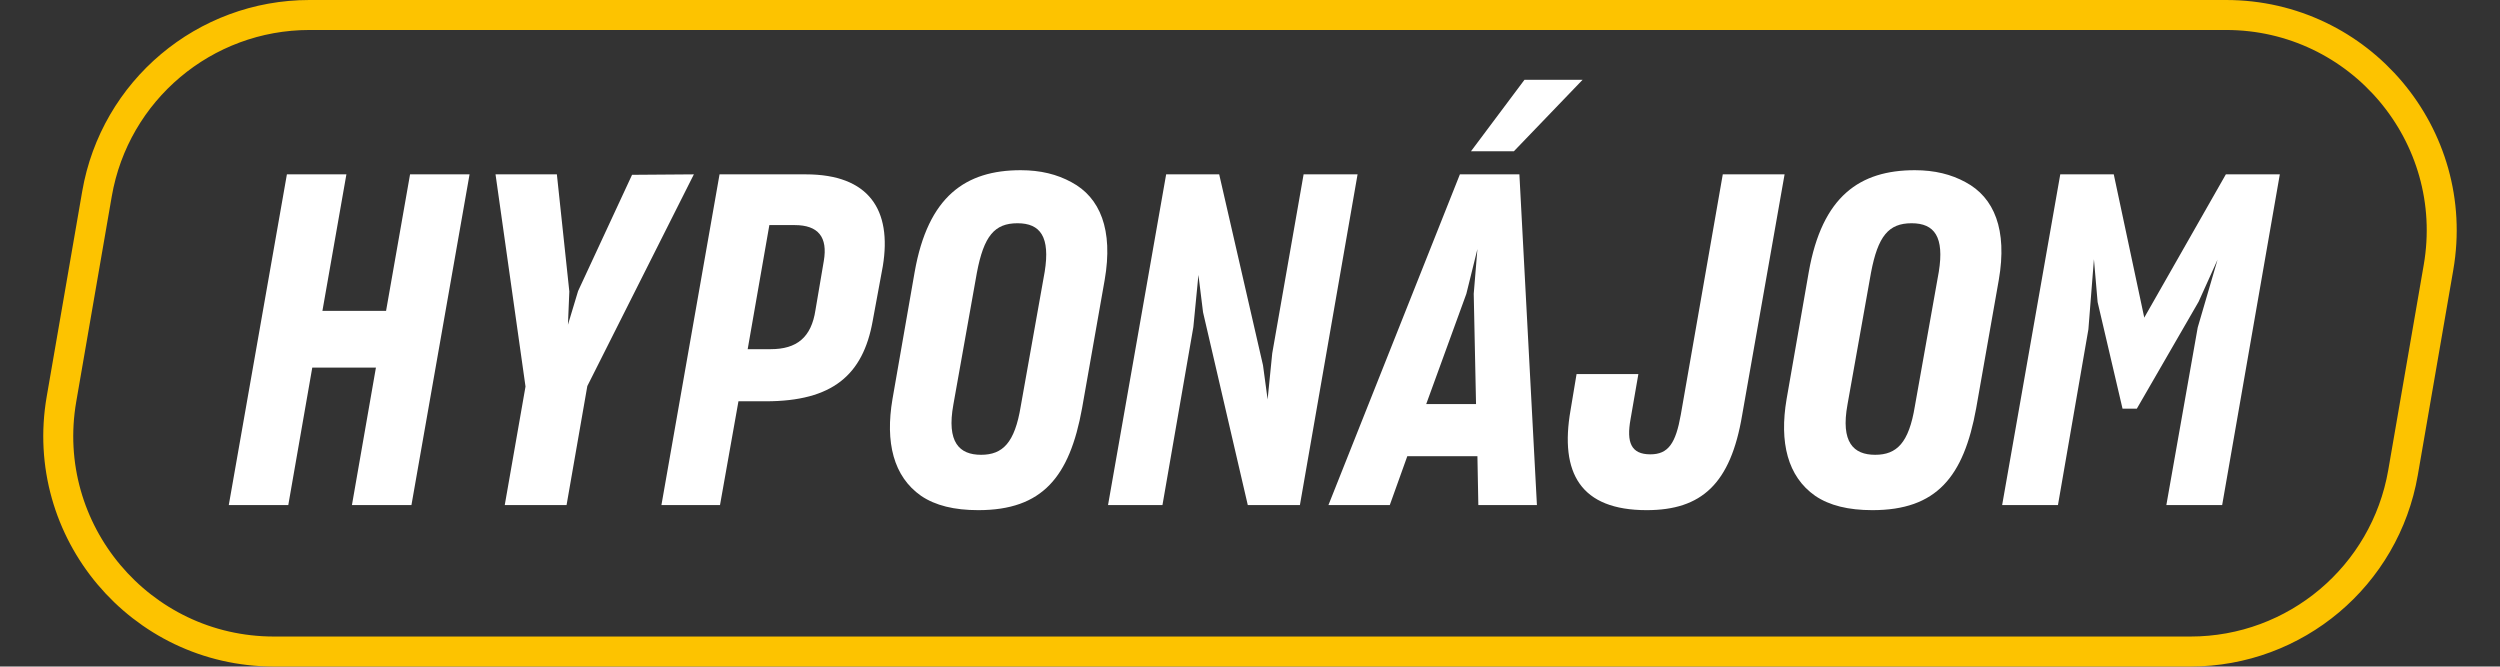 <svg width="1084" height="289" viewBox="0 0 1084 289" fill="none" xmlns="http://www.w3.org/2000/svg">
<rect x="0" y="0" width="1084" height="289" fill="#333333" stroke="none"/>
<path d="M42.053 84.06C49.808 39.238 88.696 6.5 134.185 6.5H965.213C1023.22 6.5 1067.23 58.778 1057.34 115.94L1041.95 204.94C1034.19 249.762 995.304 282.5 949.815 282.5H118.787C60.776 282.5 16.766 230.222 26.655 173.06L42.053 84.06Z" stroke="#FDC300" stroke-width="13"/>
<path d="M162.999 159.4L152.599 219H178.399L203.599 75.6H177.799L167.399 134.8H139.799L150.199 75.6H124.399L99.199 219H124.999L135.399 159.4H162.999Z" fill="white"/>
<path d="M218.86 219H245.66L254.66 167.4L300.86 75.6L274.06 75.8L250.66 126.2L246.26 140.8L246.86 126.4L241.46 75.6H214.86L227.86 167.6L218.86 219Z" fill="white"/>
<path d="M320.193 174H331.993C360.993 174 374.193 162.6 378.393 139.2L382.793 115.4C386.793 91 376.793 75.6 349.393 75.6H311.993L286.793 219H312.193L320.193 174ZM333.593 97.6H344.593C354.793 97.6 358.993 102.8 357.193 113.2L353.593 134.4C351.793 146.4 345.393 151.4 334.193 151.4H324.193L333.593 97.6Z" fill="white"/>
<path d="M424.185 221.2C451.985 221.2 463.785 206.8 469.185 177L478.985 121.4C482.785 99.6 476.985 85.6 464.585 79C458.385 75.6 451.185 73.8 442.585 73.8C418.785 73.8 402.385 85 396.585 118L386.985 173C383.785 191.8 387.385 206.6 399.385 215C405.585 219.2 413.785 221.2 424.185 221.2ZM425.385 197.2C415.985 197.2 410.385 191.8 413.385 175.4L423.585 118.2C426.585 102.4 431.185 96.8 441.185 96.8C451.185 96.8 455.385 102.8 452.985 117.8L442.585 176.2C439.985 192 434.785 197.2 425.385 197.2Z" fill="white"/>
<path d="M504.041 219L517.441 141.8L519.641 119.2L521.641 135.4L541.041 219H563.641L588.641 75.6H565.241L551.641 153.2L549.641 173.2L547.641 158.4L528.641 75.6H505.641L480.441 219H504.041Z" fill="white"/>
<path d="M661.009 34.6L637.809 65.6H656.409L686.209 34.6H661.009ZM640.609 197.8L641.009 219H666.409L658.809 75.6H633.009L576.009 219H602.609L610.209 197.8H640.609ZM618.409 175.2L635.809 127.4L640.609 108L639.009 127.4L640.009 175.2H618.409Z" fill="white"/>
<path d="M713.996 221.2C737.796 221.2 750.396 209.8 755.396 180L773.796 75.6H746.996L728.796 179.8C726.596 192.2 723.396 197 715.596 197C707.196 197 705.196 191.8 706.996 181.8L710.396 162.2H683.596L680.996 177.8C676.196 205.2 685.396 221.2 713.996 221.2Z" fill="white"/>
<path d="M811.873 221.2C839.673 221.2 851.473 206.8 856.873 177L866.673 121.4C870.473 99.6 864.673 85.6 852.273 79C846.073 75.6 838.873 73.8 830.273 73.8C806.473 73.8 790.073 85 784.273 118L774.673 173C771.473 191.8 775.073 206.6 787.073 215C793.273 219.2 801.473 221.2 811.873 221.2ZM813.073 197.2C803.673 197.2 798.073 191.8 801.073 175.4L811.273 118.2C814.273 102.4 818.873 96.8 828.873 96.8C838.873 96.8 843.073 102.8 840.673 117.8L830.273 176.2C827.673 192 822.473 197.2 813.073 197.2Z" fill="white"/>
<path d="M892.329 219L905.529 142.8L907.929 112.4L909.529 131L920.329 177.2H926.529L953.329 130.8L961.529 112.6L952.929 142L939.329 219H963.529L988.529 75.6H965.129L929.929 137.4L929.729 137.8V137.6L916.529 75.6H893.329L868.129 219H892.329Z" fill="white"/>
</svg>
